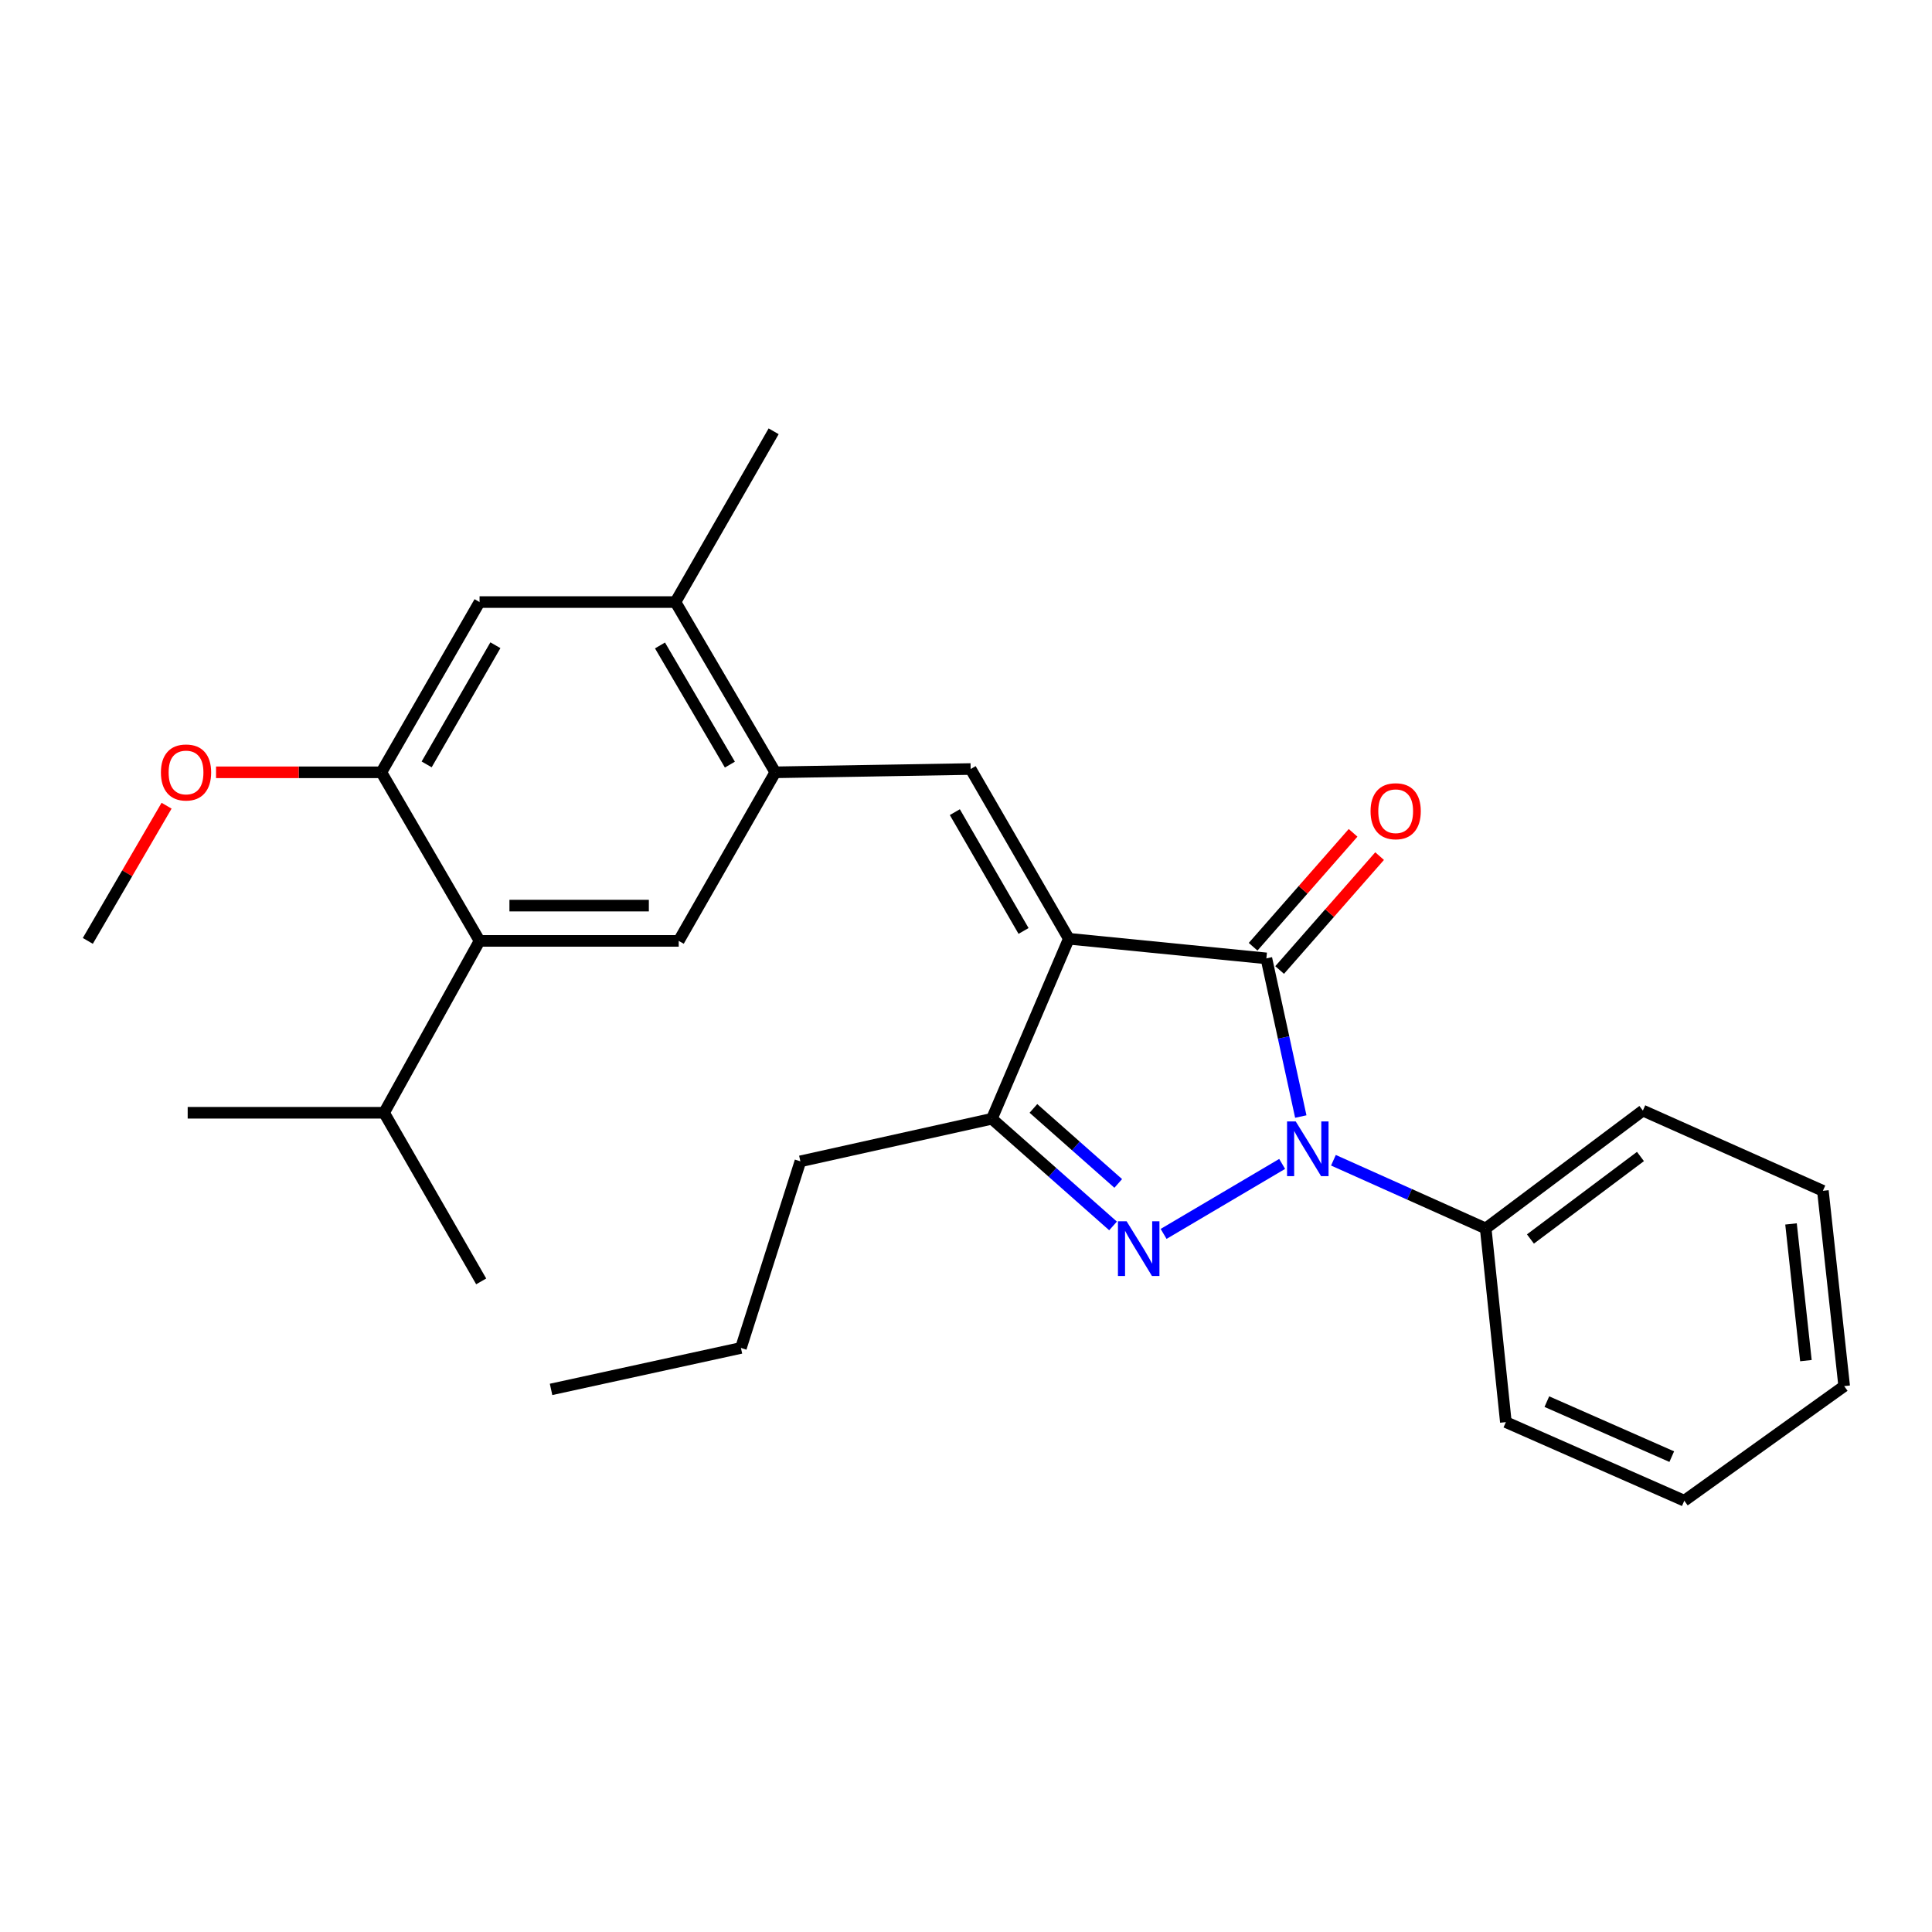 <?xml version='1.0' encoding='iso-8859-1'?>
<svg version='1.1' baseProfile='full'
              xmlns='http://www.w3.org/2000/svg'
                      xmlns:rdkit='http://www.rdkit.org/xml'
                      xmlns:xlink='http://www.w3.org/1999/xlink'
                  xml:space='preserve'
width='1000px' height='1000px' viewBox='0 0 1000 1000'>
<!-- END OF HEADER -->
<rect style='opacity:1.0;fill:#FFFFFF;stroke:none' width='1000' height='1000' x='0' y='0'> </rect>
<path class='bond-1' d='M 553.221,485.898 L 655.472,496.054' style='fill:none;fill-rule:evenodd;stroke:#000000;stroke-width:6px;stroke-linecap:butt;stroke-linejoin:miter;stroke-opacity:1' />
<path class='bond-3' d='M 553.221,485.898 L 502.404,398.043' style='fill:none;fill-rule:evenodd;stroke:#000000;stroke-width:6px;stroke-linecap:butt;stroke-linejoin:miter;stroke-opacity:1' />
<path class='bond-3' d='M 529.791,481.863 L 494.22,420.364' style='fill:none;fill-rule:evenodd;stroke:#000000;stroke-width:6px;stroke-linecap:butt;stroke-linejoin:miter;stroke-opacity:1' />
<path class='bond-4' d='M 553.221,485.898 L 513.391,579.08' style='fill:none;fill-rule:evenodd;stroke:#000000;stroke-width:6px;stroke-linecap:butt;stroke-linejoin:miter;stroke-opacity:1' />
<path class='bond-0' d='M 673.288,577.92 L 664.38,536.987' style='fill:none;fill-rule:evenodd;stroke:#0000FF;stroke-width:6px;stroke-linecap:butt;stroke-linejoin:miter;stroke-opacity:1' />
<path class='bond-0' d='M 664.38,536.987 L 655.472,496.054' style='fill:none;fill-rule:evenodd;stroke:#000000;stroke-width:6px;stroke-linecap:butt;stroke-linejoin:miter;stroke-opacity:1' />
<path class='bond-11' d='M 690.18,600.542 L 729.587,618.191' style='fill:none;fill-rule:evenodd;stroke:#0000FF;stroke-width:6px;stroke-linecap:butt;stroke-linejoin:miter;stroke-opacity:1' />
<path class='bond-11' d='M 729.587,618.191 L 768.994,635.841' style='fill:none;fill-rule:evenodd;stroke:#000000;stroke-width:6px;stroke-linecap:butt;stroke-linejoin:miter;stroke-opacity:1' />
<path class='bond-27' d='M 663.637,602.443 L 602.283,638.667' style='fill:none;fill-rule:evenodd;stroke:#0000FF;stroke-width:6px;stroke-linecap:butt;stroke-linejoin:miter;stroke-opacity:1' />
<path class='bond-12' d='M 662.334,502.077 L 688.206,472.6' style='fill:none;fill-rule:evenodd;stroke:#000000;stroke-width:6px;stroke-linecap:butt;stroke-linejoin:miter;stroke-opacity:1' />
<path class='bond-12' d='M 688.206,472.6 L 714.079,443.123' style='fill:none;fill-rule:evenodd;stroke:#FF0000;stroke-width:6px;stroke-linecap:butt;stroke-linejoin:miter;stroke-opacity:1' />
<path class='bond-12' d='M 648.61,490.031 L 674.482,460.554' style='fill:none;fill-rule:evenodd;stroke:#000000;stroke-width:6px;stroke-linecap:butt;stroke-linejoin:miter;stroke-opacity:1' />
<path class='bond-12' d='M 674.482,460.554 L 700.354,431.077' style='fill:none;fill-rule:evenodd;stroke:#FF0000;stroke-width:6px;stroke-linecap:butt;stroke-linejoin:miter;stroke-opacity:1' />
<path class='bond-2' d='M 576.111,634.541 L 544.751,606.81' style='fill:none;fill-rule:evenodd;stroke:#0000FF;stroke-width:6px;stroke-linecap:butt;stroke-linejoin:miter;stroke-opacity:1' />
<path class='bond-2' d='M 544.751,606.81 L 513.391,579.08' style='fill:none;fill-rule:evenodd;stroke:#000000;stroke-width:6px;stroke-linecap:butt;stroke-linejoin:miter;stroke-opacity:1' />
<path class='bond-2' d='M 578.8,612.542 L 556.848,593.131' style='fill:none;fill-rule:evenodd;stroke:#0000FF;stroke-width:6px;stroke-linecap:butt;stroke-linejoin:miter;stroke-opacity:1' />
<path class='bond-2' d='M 556.848,593.131 L 534.896,573.719' style='fill:none;fill-rule:evenodd;stroke:#000000;stroke-width:6px;stroke-linecap:butt;stroke-linejoin:miter;stroke-opacity:1' />
<path class='bond-5' d='M 502.404,398.043 L 401.289,399.747' style='fill:none;fill-rule:evenodd;stroke:#000000;stroke-width:6px;stroke-linecap:butt;stroke-linejoin:miter;stroke-opacity:1' />
<path class='bond-15' d='M 513.391,579.08 L 414.275,601.105' style='fill:none;fill-rule:evenodd;stroke:#000000;stroke-width:6px;stroke-linecap:butt;stroke-linejoin:miter;stroke-opacity:1' />
<path class='bond-7' d='M 401.289,399.747 L 351.305,487.004' style='fill:none;fill-rule:evenodd;stroke:#000000;stroke-width:6px;stroke-linecap:butt;stroke-linejoin:miter;stroke-opacity:1' />
<path class='bond-9' d='M 401.289,399.747 L 349.611,311.628' style='fill:none;fill-rule:evenodd;stroke:#000000;stroke-width:6px;stroke-linecap:butt;stroke-linejoin:miter;stroke-opacity:1' />
<path class='bond-9' d='M 377.786,395.767 L 341.611,334.084' style='fill:none;fill-rule:evenodd;stroke:#000000;stroke-width:6px;stroke-linecap:butt;stroke-linejoin:miter;stroke-opacity:1' />
<path class='bond-6' d='M 248.222,487.004 L 351.305,487.004' style='fill:none;fill-rule:evenodd;stroke:#000000;stroke-width:6px;stroke-linecap:butt;stroke-linejoin:miter;stroke-opacity:1' />
<path class='bond-6' d='M 263.685,468.743 L 335.843,468.743' style='fill:none;fill-rule:evenodd;stroke:#000000;stroke-width:6px;stroke-linecap:butt;stroke-linejoin:miter;stroke-opacity:1' />
<path class='bond-13' d='M 248.222,487.004 L 198.806,575.966' style='fill:none;fill-rule:evenodd;stroke:#000000;stroke-width:6px;stroke-linecap:butt;stroke-linejoin:miter;stroke-opacity:1' />
<path class='bond-28' d='M 248.222,487.004 L 197.386,399.747' style='fill:none;fill-rule:evenodd;stroke:#000000;stroke-width:6px;stroke-linecap:butt;stroke-linejoin:miter;stroke-opacity:1' />
<path class='bond-8' d='M 197.386,399.747 L 248.222,311.628' style='fill:none;fill-rule:evenodd;stroke:#000000;stroke-width:6px;stroke-linecap:butt;stroke-linejoin:miter;stroke-opacity:1' />
<path class='bond-8' d='M 220.829,395.655 L 256.414,333.971' style='fill:none;fill-rule:evenodd;stroke:#000000;stroke-width:6px;stroke-linecap:butt;stroke-linejoin:miter;stroke-opacity:1' />
<path class='bond-14' d='M 197.386,399.747 L 154.602,399.747' style='fill:none;fill-rule:evenodd;stroke:#000000;stroke-width:6px;stroke-linecap:butt;stroke-linejoin:miter;stroke-opacity:1' />
<path class='bond-14' d='M 154.602,399.747 L 111.818,399.747' style='fill:none;fill-rule:evenodd;stroke:#FF0000;stroke-width:6px;stroke-linecap:butt;stroke-linejoin:miter;stroke-opacity:1' />
<path class='bond-10' d='M 349.611,311.628 L 248.222,311.628' style='fill:none;fill-rule:evenodd;stroke:#000000;stroke-width:6px;stroke-linecap:butt;stroke-linejoin:miter;stroke-opacity:1' />
<path class='bond-16' d='M 349.611,311.628 L 400.437,223.235' style='fill:none;fill-rule:evenodd;stroke:#000000;stroke-width:6px;stroke-linecap:butt;stroke-linejoin:miter;stroke-opacity:1' />
<path class='bond-17' d='M 768.994,635.841 L 850.346,574.839' style='fill:none;fill-rule:evenodd;stroke:#000000;stroke-width:6px;stroke-linecap:butt;stroke-linejoin:miter;stroke-opacity:1' />
<path class='bond-17' d='M 792.152,641.301 L 849.099,598.6' style='fill:none;fill-rule:evenodd;stroke:#000000;stroke-width:6px;stroke-linecap:butt;stroke-linejoin:miter;stroke-opacity:1' />
<path class='bond-18' d='M 768.994,635.841 L 779.433,736.094' style='fill:none;fill-rule:evenodd;stroke:#000000;stroke-width:6px;stroke-linecap:butt;stroke-linejoin:miter;stroke-opacity:1' />
<path class='bond-19' d='M 198.806,575.966 L 249.064,663.243' style='fill:none;fill-rule:evenodd;stroke:#000000;stroke-width:6px;stroke-linecap:butt;stroke-linejoin:miter;stroke-opacity:1' />
<path class='bond-20' d='M 198.806,575.966 L 97.143,575.966' style='fill:none;fill-rule:evenodd;stroke:#000000;stroke-width:6px;stroke-linecap:butt;stroke-linejoin:miter;stroke-opacity:1' />
<path class='bond-21' d='M 86.221,417.032 L 65.838,452.018' style='fill:none;fill-rule:evenodd;stroke:#FF0000;stroke-width:6px;stroke-linecap:butt;stroke-linejoin:miter;stroke-opacity:1' />
<path class='bond-21' d='M 65.838,452.018 L 45.455,487.004' style='fill:none;fill-rule:evenodd;stroke:#000000;stroke-width:6px;stroke-linecap:butt;stroke-linejoin:miter;stroke-opacity:1' />
<path class='bond-22' d='M 414.275,601.105 L 383.505,697.695' style='fill:none;fill-rule:evenodd;stroke:#000000;stroke-width:6px;stroke-linecap:butt;stroke-linejoin:miter;stroke-opacity:1' />
<path class='bond-25' d='M 850.346,574.839 L 943.528,616.363' style='fill:none;fill-rule:evenodd;stroke:#000000;stroke-width:6px;stroke-linecap:butt;stroke-linejoin:miter;stroke-opacity:1' />
<path class='bond-24' d='M 779.433,736.094 L 871.793,776.765' style='fill:none;fill-rule:evenodd;stroke:#000000;stroke-width:6px;stroke-linecap:butt;stroke-linejoin:miter;stroke-opacity:1' />
<path class='bond-24' d='M 800.646,725.482 L 865.298,753.952' style='fill:none;fill-rule:evenodd;stroke:#000000;stroke-width:6px;stroke-linecap:butt;stroke-linejoin:miter;stroke-opacity:1' />
<path class='bond-23' d='M 383.505,697.695 L 285.231,719.152' style='fill:none;fill-rule:evenodd;stroke:#000000;stroke-width:6px;stroke-linecap:butt;stroke-linejoin:miter;stroke-opacity:1' />
<path class='bond-26' d='M 871.793,776.765 L 954.545,717.447' style='fill:none;fill-rule:evenodd;stroke:#000000;stroke-width:6px;stroke-linecap:butt;stroke-linejoin:miter;stroke-opacity:1' />
<path class='bond-29' d='M 943.528,616.363 L 954.545,717.447' style='fill:none;fill-rule:evenodd;stroke:#000000;stroke-width:6px;stroke-linecap:butt;stroke-linejoin:miter;stroke-opacity:1' />
<path class='bond-29' d='M 927.027,633.504 L 934.739,704.263' style='fill:none;fill-rule:evenodd;stroke:#000000;stroke-width:6px;stroke-linecap:butt;stroke-linejoin:miter;stroke-opacity:1' />
<path  class='atom-1' d='M 670.658 580.442
L 679.938 595.442
Q 680.858 596.922, 682.338 599.602
Q 683.818 602.282, 683.898 602.442
L 683.898 580.442
L 687.658 580.442
L 687.658 608.762
L 683.778 608.762
L 673.818 592.362
Q 672.658 590.442, 671.418 588.242
Q 670.218 586.042, 669.858 585.362
L 669.858 608.762
L 666.178 608.762
L 666.178 580.442
L 670.658 580.442
' fill='#0000FF'/>
<path  class='atom-3' d='M 583.127 632.12
L 592.407 647.12
Q 593.327 648.6, 594.807 651.28
Q 596.287 653.96, 596.367 654.12
L 596.367 632.12
L 600.127 632.12
L 600.127 660.44
L 596.247 660.44
L 586.287 644.04
Q 585.127 642.12, 583.887 639.92
Q 582.687 637.72, 582.327 637.04
L 582.327 660.44
L 578.647 660.44
L 578.647 632.12
L 583.127 632.12
' fill='#0000FF'/>
<path  class='atom-13' d='M 709.398 419.884
Q 709.398 413.084, 712.758 409.284
Q 716.118 405.484, 722.398 405.484
Q 728.678 405.484, 732.038 409.284
Q 735.398 413.084, 735.398 419.884
Q 735.398 426.764, 731.998 430.684
Q 728.598 434.564, 722.398 434.564
Q 716.158 434.564, 712.758 430.684
Q 709.398 426.804, 709.398 419.884
M 722.398 431.364
Q 726.718 431.364, 729.038 428.484
Q 731.398 425.564, 731.398 419.884
Q 731.398 414.324, 729.038 411.524
Q 726.718 408.684, 722.398 408.684
Q 718.078 408.684, 715.718 411.484
Q 713.398 414.284, 713.398 419.884
Q 713.398 425.604, 715.718 428.484
Q 718.078 431.364, 722.398 431.364
' fill='#FF0000'/>
<path  class='atom-15' d='M 83.291 399.827
Q 83.291 393.027, 86.651 389.227
Q 90.011 385.427, 96.291 385.427
Q 102.571 385.427, 105.931 389.227
Q 109.291 393.027, 109.291 399.827
Q 109.291 406.707, 105.891 410.627
Q 102.491 414.507, 96.291 414.507
Q 90.051 414.507, 86.651 410.627
Q 83.291 406.747, 83.291 399.827
M 96.291 411.307
Q 100.611 411.307, 102.931 408.427
Q 105.291 405.507, 105.291 399.827
Q 105.291 394.267, 102.931 391.467
Q 100.611 388.627, 96.291 388.627
Q 91.971 388.627, 89.611 391.427
Q 87.291 394.227, 87.291 399.827
Q 87.291 405.547, 89.611 408.427
Q 91.971 411.307, 96.291 411.307
' fill='#FF0000'/>
</svg>
